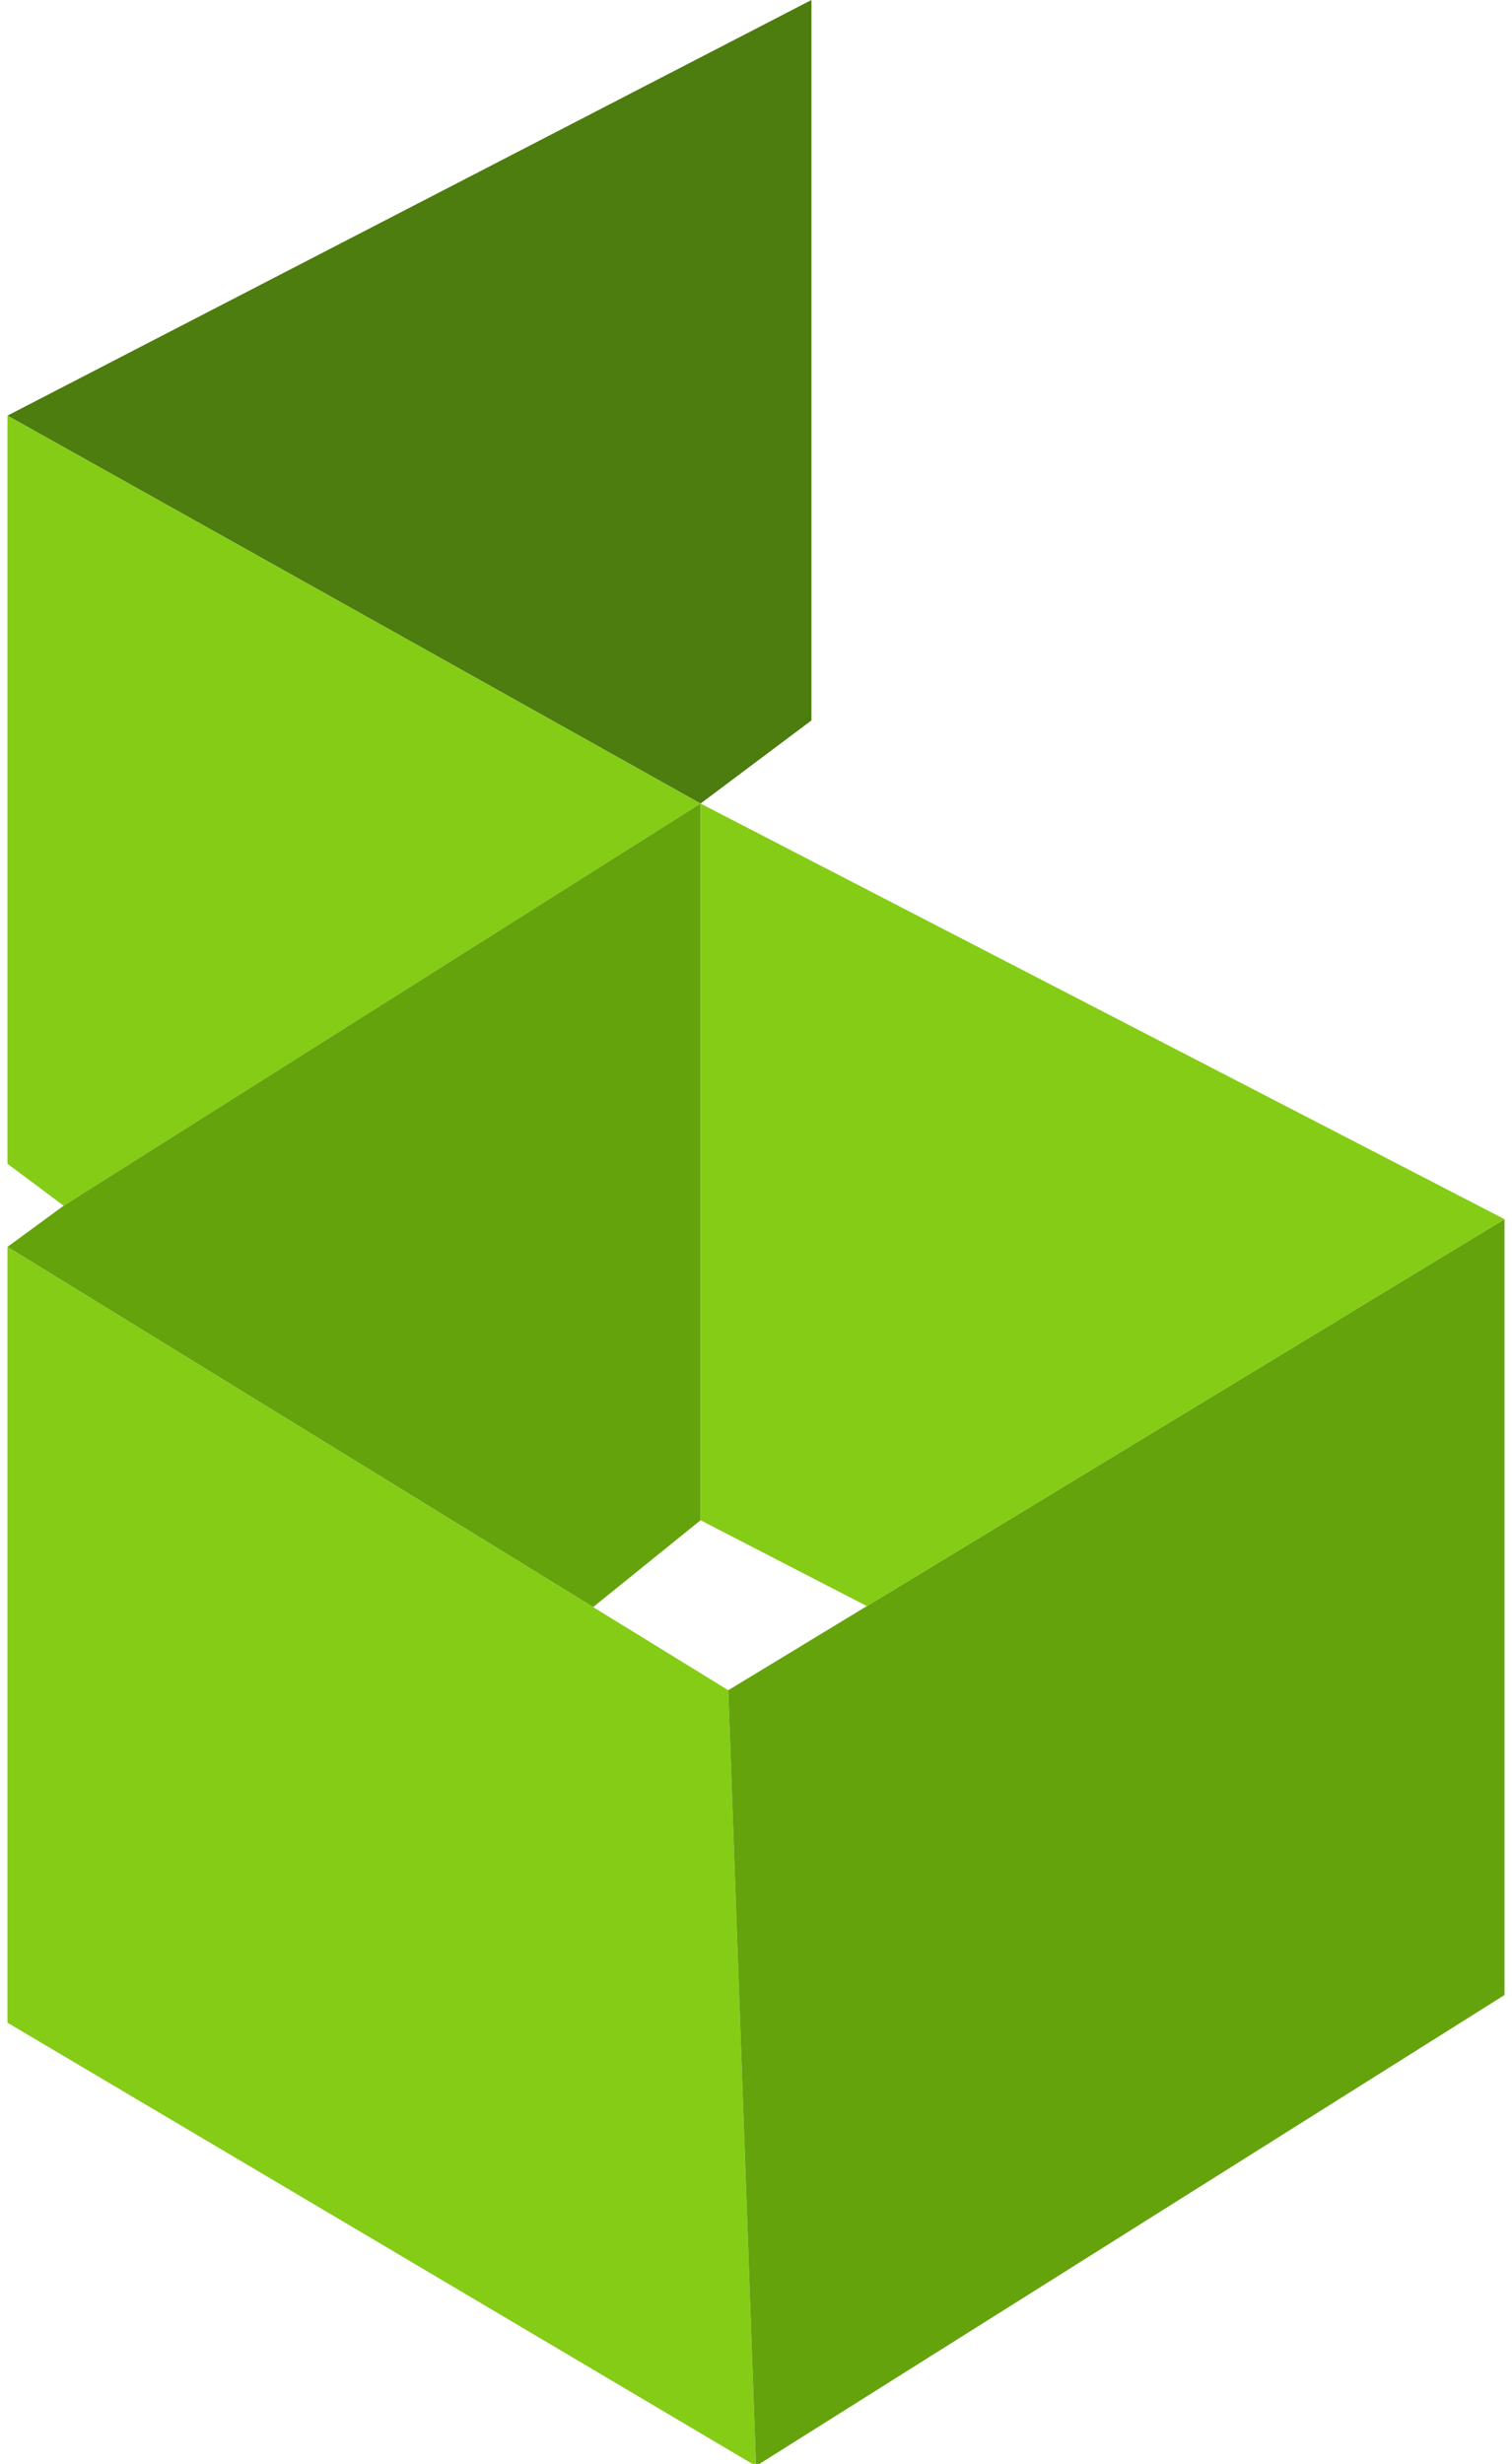 <svg width="202" height="329" viewBox="0 0 202 329" fill="none" xmlns="http://www.w3.org/2000/svg">
    <g clip-path="url(#clip0_244_79)">
        <rect width="202" height="329" />
        <path d="M108.407 0L1 55.499L93.593 107.298L108.407 96.198V0Z" fill="#4D7C0F" />
        <path d="M1 55.499V155.397L8.5 161L93.593 107.298L1 55.499Z" fill="#84CC16" />
        <path d="M93.593 203V107.298L8.5 161L1 166.496L79.241 214.595L93.593 203Z" fill="#65A30D" />
        <path d="M1 270.094L101 329.293L97.296 225.695L79.241 214.595L1 166.496V270.094Z" fill="#84CC16" />
        <path d="M201 266.394V162.797L115.815 214.463L97.296 225.695L101 329.293L201 266.394Z" fill="#65A30D" />
        <path d="M201 162.797L93.593 107.298V203L115.815 214.463L201 162.797Z" fill="#84CC16" />
    </g>
    <defs>
        <clipPath id="clip0_244_79">
            <rect width="202" height="329" />
        </clipPath>
    </defs>
</svg>